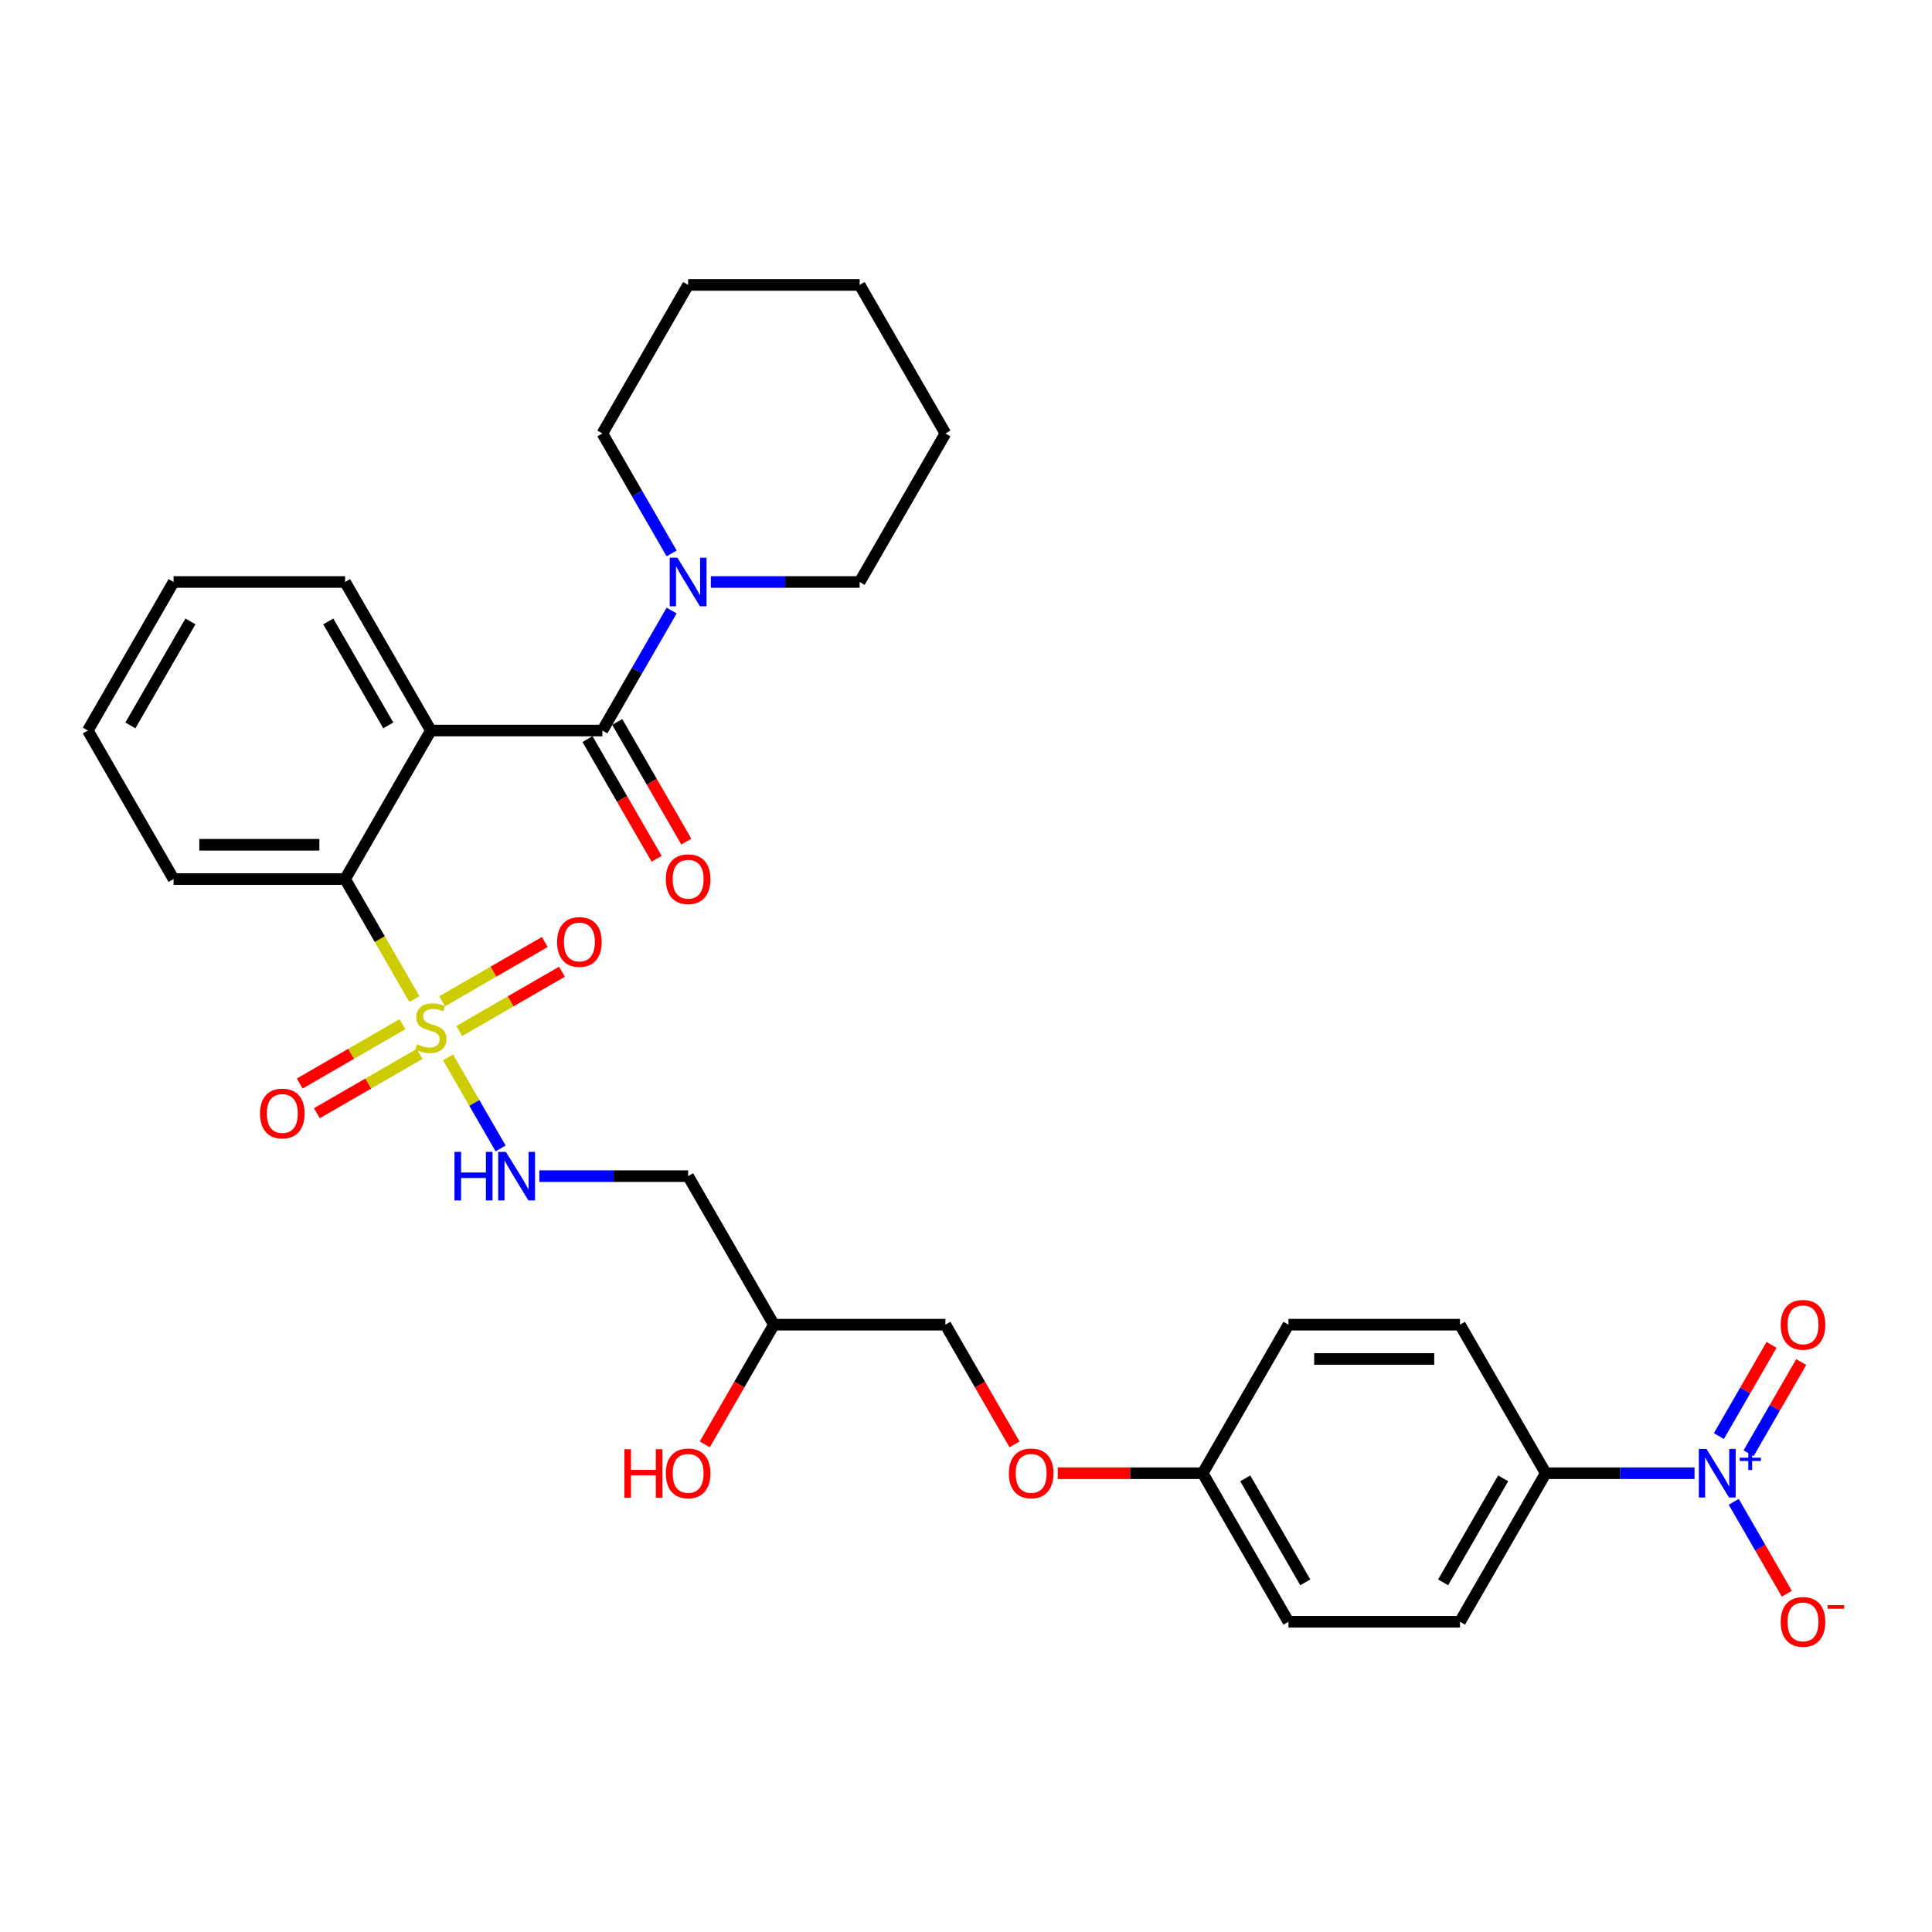 <?xml version='1.0' encoding='iso-8859-1'?>
<svg version='1.1' baseProfile='full'
              xmlns='http://www.w3.org/2000/svg'
                      xmlns:rdkit='http://www.rdkit.org/xml'
                      xmlns:xlink='http://www.w3.org/1999/xlink'
                  xml:space='preserve'
width='1000px' height='1000px' viewBox='0 0 1000 1000'>
<!-- END OF HEADER -->
<rect style='opacity:1.0;fill:#FFFFFF;stroke:none' width='1000' height='1000' x='0' y='0'> </rect>
<path class='bond-3' d='M 214.491,517.135 L 196.556,486.071' style='fill:none;fill-rule:evenodd;stroke:#CCCC00;stroke-width:6px;stroke-linecap:butt;stroke-linejoin:miter;stroke-opacity:1' />
<path class='bond-3' d='M 196.556,486.071 L 178.621,455.006' style='fill:none;fill-rule:evenodd;stroke:#000000;stroke-width:6px;stroke-linecap:butt;stroke-linejoin:miter;stroke-opacity:1' />
<path class='bond-5' d='M 231.918,547.32 L 245.517,570.874' style='fill:none;fill-rule:evenodd;stroke:#CCCC00;stroke-width:6px;stroke-linecap:butt;stroke-linejoin:miter;stroke-opacity:1' />
<path class='bond-5' d='M 245.517,570.874 L 259.117,594.429' style='fill:none;fill-rule:evenodd;stroke:#0000FF;stroke-width:6px;stroke-linecap:butt;stroke-linejoin:miter;stroke-opacity:1' />
<path class='bond-7' d='M 237.729,533.643 L 264.299,518.303' style='fill:none;fill-rule:evenodd;stroke:#CCCC00;stroke-width:6px;stroke-linecap:butt;stroke-linejoin:miter;stroke-opacity:1' />
<path class='bond-7' d='M 264.299,518.303 L 290.869,502.963' style='fill:none;fill-rule:evenodd;stroke:#FF0000;stroke-width:6px;stroke-linecap:butt;stroke-linejoin:miter;stroke-opacity:1' />
<path class='bond-7' d='M 228.851,518.266 L 255.421,502.926' style='fill:none;fill-rule:evenodd;stroke:#CCCC00;stroke-width:6px;stroke-linecap:butt;stroke-linejoin:miter;stroke-opacity:1' />
<path class='bond-7' d='M 255.421,502.926 L 281.991,487.586' style='fill:none;fill-rule:evenodd;stroke:#FF0000;stroke-width:6px;stroke-linecap:butt;stroke-linejoin:miter;stroke-opacity:1' />
<path class='bond-8' d='M 208.291,530.137 L 181.721,545.477' style='fill:none;fill-rule:evenodd;stroke:#CCCC00;stroke-width:6px;stroke-linecap:butt;stroke-linejoin:miter;stroke-opacity:1' />
<path class='bond-8' d='M 181.721,545.477 L 155.151,560.817' style='fill:none;fill-rule:evenodd;stroke:#FF0000;stroke-width:6px;stroke-linecap:butt;stroke-linejoin:miter;stroke-opacity:1' />
<path class='bond-8' d='M 217.168,545.514 L 190.599,560.854' style='fill:none;fill-rule:evenodd;stroke:#CCCC00;stroke-width:6px;stroke-linecap:butt;stroke-linejoin:miter;stroke-opacity:1' />
<path class='bond-8' d='M 190.599,560.854 L 164.029,576.194' style='fill:none;fill-rule:evenodd;stroke:#FF0000;stroke-width:6px;stroke-linecap:butt;stroke-linejoin:miter;stroke-opacity:1' />
<path class='bond-0' d='M 223.01,378.123 L 178.621,455.006' style='fill:none;fill-rule:evenodd;stroke:#000000;stroke-width:6px;stroke-linecap:butt;stroke-linejoin:miter;stroke-opacity:1' />
<path class='bond-1' d='M 223.01,378.123 L 311.787,378.123' style='fill:none;fill-rule:evenodd;stroke:#000000;stroke-width:6px;stroke-linecap:butt;stroke-linejoin:miter;stroke-opacity:1' />
<path class='bond-18' d='M 223.01,378.123 L 178.621,301.239' style='fill:none;fill-rule:evenodd;stroke:#000000;stroke-width:6px;stroke-linecap:butt;stroke-linejoin:miter;stroke-opacity:1' />
<path class='bond-18' d='M 200.975,375.468 L 169.903,321.649' style='fill:none;fill-rule:evenodd;stroke:#000000;stroke-width:6px;stroke-linecap:butt;stroke-linejoin:miter;stroke-opacity:1' />
<path class='bond-4' d='M 311.787,378.123 L 329.712,347.076' style='fill:none;fill-rule:evenodd;stroke:#000000;stroke-width:6px;stroke-linecap:butt;stroke-linejoin:miter;stroke-opacity:1' />
<path class='bond-4' d='M 329.712,347.076 L 347.637,316.029' style='fill:none;fill-rule:evenodd;stroke:#0000FF;stroke-width:6px;stroke-linecap:butt;stroke-linejoin:miter;stroke-opacity:1' />
<path class='bond-11' d='M 304.099,382.562 L 321.983,413.537' style='fill:none;fill-rule:evenodd;stroke:#000000;stroke-width:6px;stroke-linecap:butt;stroke-linejoin:miter;stroke-opacity:1' />
<path class='bond-11' d='M 321.983,413.537 L 339.867,444.513' style='fill:none;fill-rule:evenodd;stroke:#FF0000;stroke-width:6px;stroke-linecap:butt;stroke-linejoin:miter;stroke-opacity:1' />
<path class='bond-11' d='M 319.476,373.684 L 337.36,404.659' style='fill:none;fill-rule:evenodd;stroke:#000000;stroke-width:6px;stroke-linecap:butt;stroke-linejoin:miter;stroke-opacity:1' />
<path class='bond-11' d='M 337.36,404.659 L 355.243,435.635' style='fill:none;fill-rule:evenodd;stroke:#FF0000;stroke-width:6px;stroke-linecap:butt;stroke-linejoin:miter;stroke-opacity:1' />
<path class='bond-2' d='M 877.088,762.541 L 838.576,762.541' style='fill:none;fill-rule:evenodd;stroke:#0000FF;stroke-width:6px;stroke-linecap:butt;stroke-linejoin:miter;stroke-opacity:1' />
<path class='bond-2' d='M 838.576,762.541 L 800.065,762.541' style='fill:none;fill-rule:evenodd;stroke:#000000;stroke-width:6px;stroke-linecap:butt;stroke-linejoin:miter;stroke-opacity:1' />
<path class='bond-9' d='M 897.381,777.332 L 911.119,801.125' style='fill:none;fill-rule:evenodd;stroke:#0000FF;stroke-width:6px;stroke-linecap:butt;stroke-linejoin:miter;stroke-opacity:1' />
<path class='bond-9' d='M 911.119,801.125 L 924.856,824.919' style='fill:none;fill-rule:evenodd;stroke:#FF0000;stroke-width:6px;stroke-linecap:butt;stroke-linejoin:miter;stroke-opacity:1' />
<path class='bond-10' d='M 905.07,752.19 L 918.694,728.591' style='fill:none;fill-rule:evenodd;stroke:#0000FF;stroke-width:6px;stroke-linecap:butt;stroke-linejoin:miter;stroke-opacity:1' />
<path class='bond-10' d='M 918.694,728.591 L 932.319,704.992' style='fill:none;fill-rule:evenodd;stroke:#FF0000;stroke-width:6px;stroke-linecap:butt;stroke-linejoin:miter;stroke-opacity:1' />
<path class='bond-10' d='M 889.693,743.312 L 903.318,719.713' style='fill:none;fill-rule:evenodd;stroke:#0000FF;stroke-width:6px;stroke-linecap:butt;stroke-linejoin:miter;stroke-opacity:1' />
<path class='bond-10' d='M 903.318,719.713 L 916.942,696.115' style='fill:none;fill-rule:evenodd;stroke:#FF0000;stroke-width:6px;stroke-linecap:butt;stroke-linejoin:miter;stroke-opacity:1' />
<path class='bond-25' d='M 178.621,455.006 L 89.843,455.006' style='fill:none;fill-rule:evenodd;stroke:#000000;stroke-width:6px;stroke-linecap:butt;stroke-linejoin:miter;stroke-opacity:1' />
<path class='bond-25' d='M 165.304,437.251 L 103.16,437.251' style='fill:none;fill-rule:evenodd;stroke:#000000;stroke-width:6px;stroke-linecap:butt;stroke-linejoin:miter;stroke-opacity:1' />
<path class='bond-22' d='M 367.93,301.239 L 406.442,301.239' style='fill:none;fill-rule:evenodd;stroke:#0000FF;stroke-width:6px;stroke-linecap:butt;stroke-linejoin:miter;stroke-opacity:1' />
<path class='bond-22' d='M 406.442,301.239 L 444.954,301.239' style='fill:none;fill-rule:evenodd;stroke:#000000;stroke-width:6px;stroke-linecap:butt;stroke-linejoin:miter;stroke-opacity:1' />
<path class='bond-23' d='M 347.637,286.449 L 329.712,255.402' style='fill:none;fill-rule:evenodd;stroke:#0000FF;stroke-width:6px;stroke-linecap:butt;stroke-linejoin:miter;stroke-opacity:1' />
<path class='bond-23' d='M 329.712,255.402 L 311.787,224.355' style='fill:none;fill-rule:evenodd;stroke:#000000;stroke-width:6px;stroke-linecap:butt;stroke-linejoin:miter;stroke-opacity:1' />
<path class='bond-12' d='M 279.153,608.774 L 317.665,608.774' style='fill:none;fill-rule:evenodd;stroke:#0000FF;stroke-width:6px;stroke-linecap:butt;stroke-linejoin:miter;stroke-opacity:1' />
<path class='bond-12' d='M 317.665,608.774 L 356.176,608.774' style='fill:none;fill-rule:evenodd;stroke:#000000;stroke-width:6px;stroke-linecap:butt;stroke-linejoin:miter;stroke-opacity:1' />
<path class='bond-6' d='M 800.065,762.541 L 755.676,839.425' style='fill:none;fill-rule:evenodd;stroke:#000000;stroke-width:6px;stroke-linecap:butt;stroke-linejoin:miter;stroke-opacity:1' />
<path class='bond-6' d='M 778.029,765.196 L 746.957,819.015' style='fill:none;fill-rule:evenodd;stroke:#000000;stroke-width:6px;stroke-linecap:butt;stroke-linejoin:miter;stroke-opacity:1' />
<path class='bond-33' d='M 800.065,762.541 L 755.676,685.657' style='fill:none;fill-rule:evenodd;stroke:#000000;stroke-width:6px;stroke-linecap:butt;stroke-linejoin:miter;stroke-opacity:1' />
<path class='bond-15' d='M 356.176,608.774 L 400.565,685.657' style='fill:none;fill-rule:evenodd;stroke:#000000;stroke-width:6px;stroke-linecap:butt;stroke-linejoin:miter;stroke-opacity:1' />
<path class='bond-13' d='M 755.676,839.425 L 666.898,839.425' style='fill:none;fill-rule:evenodd;stroke:#000000;stroke-width:6px;stroke-linecap:butt;stroke-linejoin:miter;stroke-opacity:1' />
<path class='bond-14' d='M 755.676,685.657 L 666.898,685.657' style='fill:none;fill-rule:evenodd;stroke:#000000;stroke-width:6px;stroke-linecap:butt;stroke-linejoin:miter;stroke-opacity:1' />
<path class='bond-14' d='M 742.359,703.413 L 680.215,703.413' style='fill:none;fill-rule:evenodd;stroke:#000000;stroke-width:6px;stroke-linecap:butt;stroke-linejoin:miter;stroke-opacity:1' />
<path class='bond-19' d='M 400.565,685.657 L 489.343,685.657' style='fill:none;fill-rule:evenodd;stroke:#000000;stroke-width:6px;stroke-linecap:butt;stroke-linejoin:miter;stroke-opacity:1' />
<path class='bond-24' d='M 400.565,685.657 L 382.681,716.633' style='fill:none;fill-rule:evenodd;stroke:#000000;stroke-width:6px;stroke-linecap:butt;stroke-linejoin:miter;stroke-opacity:1' />
<path class='bond-24' d='M 382.681,716.633 L 364.798,747.609' style='fill:none;fill-rule:evenodd;stroke:#FF0000;stroke-width:6px;stroke-linecap:butt;stroke-linejoin:miter;stroke-opacity:1' />
<path class='bond-16' d='M 525.11,747.609 L 507.227,716.633' style='fill:none;fill-rule:evenodd;stroke:#FF0000;stroke-width:6px;stroke-linecap:butt;stroke-linejoin:miter;stroke-opacity:1' />
<path class='bond-16' d='M 507.227,716.633 L 489.343,685.657' style='fill:none;fill-rule:evenodd;stroke:#000000;stroke-width:6px;stroke-linecap:butt;stroke-linejoin:miter;stroke-opacity:1' />
<path class='bond-17' d='M 547.492,762.541 L 585.001,762.541' style='fill:none;fill-rule:evenodd;stroke:#FF0000;stroke-width:6px;stroke-linecap:butt;stroke-linejoin:miter;stroke-opacity:1' />
<path class='bond-17' d='M 585.001,762.541 L 622.509,762.541' style='fill:none;fill-rule:evenodd;stroke:#000000;stroke-width:6px;stroke-linecap:butt;stroke-linejoin:miter;stroke-opacity:1' />
<path class='bond-20' d='M 622.509,762.541 L 666.898,685.657' style='fill:none;fill-rule:evenodd;stroke:#000000;stroke-width:6px;stroke-linecap:butt;stroke-linejoin:miter;stroke-opacity:1' />
<path class='bond-21' d='M 622.509,762.541 L 666.898,839.425' style='fill:none;fill-rule:evenodd;stroke:#000000;stroke-width:6px;stroke-linecap:butt;stroke-linejoin:miter;stroke-opacity:1' />
<path class='bond-21' d='M 644.544,765.196 L 675.616,819.015' style='fill:none;fill-rule:evenodd;stroke:#000000;stroke-width:6px;stroke-linecap:butt;stroke-linejoin:miter;stroke-opacity:1' />
<path class='bond-31' d='M 178.621,301.239 L 89.843,301.239' style='fill:none;fill-rule:evenodd;stroke:#000000;stroke-width:6px;stroke-linecap:butt;stroke-linejoin:miter;stroke-opacity:1' />
<path class='bond-28' d='M 444.954,301.239 L 489.343,224.355' style='fill:none;fill-rule:evenodd;stroke:#000000;stroke-width:6px;stroke-linecap:butt;stroke-linejoin:miter;stroke-opacity:1' />
<path class='bond-27' d='M 311.787,224.355 L 356.176,147.472' style='fill:none;fill-rule:evenodd;stroke:#000000;stroke-width:6px;stroke-linecap:butt;stroke-linejoin:miter;stroke-opacity:1' />
<path class='bond-29' d='M 89.843,455.006 L 45.455,378.123' style='fill:none;fill-rule:evenodd;stroke:#000000;stroke-width:6px;stroke-linecap:butt;stroke-linejoin:miter;stroke-opacity:1' />
<path class='bond-26' d='M 89.843,301.239 L 45.455,378.123' style='fill:none;fill-rule:evenodd;stroke:#000000;stroke-width:6px;stroke-linecap:butt;stroke-linejoin:miter;stroke-opacity:1' />
<path class='bond-26' d='M 98.562,321.649 L 67.49,375.468' style='fill:none;fill-rule:evenodd;stroke:#000000;stroke-width:6px;stroke-linecap:butt;stroke-linejoin:miter;stroke-opacity:1' />
<path class='bond-30' d='M 356.176,147.472 L 444.954,147.472' style='fill:none;fill-rule:evenodd;stroke:#000000;stroke-width:6px;stroke-linecap:butt;stroke-linejoin:miter;stroke-opacity:1' />
<path class='bond-32' d='M 489.343,224.355 L 444.954,147.472' style='fill:none;fill-rule:evenodd;stroke:#000000;stroke-width:6px;stroke-linecap:butt;stroke-linejoin:miter;stroke-opacity:1' />
<path  class='atom-0' d='M 215.908 540.519
Q 216.192 540.626, 217.364 541.123
Q 218.535 541.62, 219.814 541.94
Q 221.128 542.224, 222.406 542.224
Q 224.785 542.224, 226.17 541.087
Q 227.555 539.916, 227.555 537.891
Q 227.555 536.506, 226.845 535.654
Q 226.17 534.802, 225.105 534.34
Q 224.04 533.879, 222.264 533.346
Q 220.027 532.671, 218.677 532.032
Q 217.364 531.393, 216.405 530.043
Q 215.481 528.694, 215.481 526.421
Q 215.481 523.261, 217.612 521.308
Q 219.778 519.355, 224.04 519.355
Q 226.952 519.355, 230.254 520.74
L 229.437 523.474
Q 226.419 522.231, 224.146 522.231
Q 221.696 522.231, 220.347 523.261
Q 218.997 524.255, 219.033 525.995
Q 219.033 527.345, 219.707 528.161
Q 220.418 528.978, 221.412 529.44
Q 222.442 529.901, 224.146 530.434
Q 226.419 531.144, 227.768 531.855
Q 229.118 532.565, 230.077 534.021
Q 231.071 535.441, 231.071 537.891
Q 231.071 541.372, 228.727 543.254
Q 226.419 545.1, 222.548 545.1
Q 220.311 545.1, 218.606 544.603
Q 216.937 544.141, 214.949 543.325
L 215.908 540.519
' fill='#CCCC00'/>
<path  class='atom-3' d='M 883.285 749.97
L 891.523 763.287
Q 892.34 764.601, 893.654 766.98
Q 894.968 769.359, 895.039 769.501
L 895.039 749.97
L 898.377 749.97
L 898.377 775.112
L 894.932 775.112
L 886.09 760.553
Q 885.06 758.848, 883.959 756.895
Q 882.894 754.942, 882.574 754.338
L 882.574 775.112
L 879.307 775.112
L 879.307 749.97
L 883.285 749.97
' fill='#0000FF'/>
<path  class='atom-3' d='M 900.486 754.502
L 904.916 754.502
L 904.916 749.838
L 906.885 749.838
L 906.885 754.502
L 911.431 754.502
L 911.431 756.19
L 906.885 756.19
L 906.885 760.877
L 904.916 760.877
L 904.916 756.19
L 900.486 756.19
L 900.486 754.502
' fill='#0000FF'/>
<path  class='atom-5' d='M 350.619 288.668
L 358.857 301.985
Q 359.674 303.299, 360.988 305.678
Q 362.302 308.057, 362.373 308.199
L 362.373 288.668
L 365.711 288.668
L 365.711 313.81
L 362.266 313.81
L 353.424 299.25
Q 352.394 297.546, 351.294 295.593
Q 350.228 293.64, 349.909 293.036
L 349.909 313.81
L 346.642 313.81
L 346.642 288.668
L 350.619 288.668
' fill='#0000FF'/>
<path  class='atom-6' d='M 235.243 596.203
L 238.652 596.203
L 238.652 606.892
L 251.507 606.892
L 251.507 596.203
L 254.917 596.203
L 254.917 621.345
L 251.507 621.345
L 251.507 609.733
L 238.652 609.733
L 238.652 621.345
L 235.243 621.345
L 235.243 596.203
' fill='#0000FF'/>
<path  class='atom-6' d='M 261.841 596.203
L 270.08 609.519
Q 270.897 610.833, 272.21 613.213
Q 273.524 615.592, 273.595 615.734
L 273.595 596.203
L 276.933 596.203
L 276.933 621.345
L 273.489 621.345
L 264.647 606.785
Q 263.617 605.081, 262.516 603.127
Q 261.451 601.174, 261.131 600.571
L 261.131 621.345
L 257.864 621.345
L 257.864 596.203
L 261.841 596.203
' fill='#0000FF'/>
<path  class='atom-8' d='M 288.352 487.572
Q 288.352 481.535, 291.335 478.162
Q 294.318 474.788, 299.894 474.788
Q 305.469 474.788, 308.452 478.162
Q 311.435 481.535, 311.435 487.572
Q 311.435 493.68, 308.416 497.16
Q 305.398 500.605, 299.894 500.605
Q 294.354 500.605, 291.335 497.16
Q 288.352 493.716, 288.352 487.572
M 299.894 497.764
Q 303.729 497.764, 305.788 495.207
Q 307.884 492.615, 307.884 487.572
Q 307.884 482.636, 305.788 480.15
Q 303.729 477.629, 299.894 477.629
Q 296.058 477.629, 293.963 480.115
Q 291.904 482.601, 291.904 487.572
Q 291.904 492.65, 293.963 495.207
Q 296.058 497.764, 299.894 497.764
' fill='#FF0000'/>
<path  class='atom-9' d='M 134.585 576.35
Q 134.585 570.313, 137.568 566.939
Q 140.551 563.566, 146.126 563.566
Q 151.701 563.566, 154.684 566.939
Q 157.667 570.313, 157.667 576.35
Q 157.667 582.458, 154.649 585.938
Q 151.63 589.382, 146.126 589.382
Q 140.586 589.382, 137.568 585.938
Q 134.585 582.493, 134.585 576.35
M 146.126 586.542
Q 149.961 586.542, 152.021 583.985
Q 154.116 581.392, 154.116 576.35
Q 154.116 571.414, 152.021 568.928
Q 149.961 566.407, 146.126 566.407
Q 142.291 566.407, 140.196 568.893
Q 138.136 571.378, 138.136 576.35
Q 138.136 581.428, 140.196 583.985
Q 142.291 586.542, 146.126 586.542
' fill='#FF0000'/>
<path  class='atom-10' d='M 921.69 839.496
Q 921.69 833.459, 924.673 830.085
Q 927.656 826.712, 933.231 826.712
Q 938.806 826.712, 941.789 830.085
Q 944.772 833.459, 944.772 839.496
Q 944.772 845.604, 941.754 849.084
Q 938.735 852.528, 933.231 852.528
Q 927.691 852.528, 924.673 849.084
Q 921.69 845.639, 921.69 839.496
M 933.231 849.688
Q 937.066 849.688, 939.126 847.131
Q 941.221 844.538, 941.221 839.496
Q 941.221 834.56, 939.126 832.074
Q 937.066 829.553, 933.231 829.553
Q 929.396 829.553, 927.301 832.039
Q 925.241 834.524, 925.241 839.496
Q 925.241 844.574, 927.301 847.131
Q 929.396 849.688, 933.231 849.688
' fill='#FF0000'/>
<path  class='atom-10' d='M 945.944 830.816
L 954.545 830.816
L 954.545 832.691
L 945.944 832.691
L 945.944 830.816
' fill='#FF0000'/>
<path  class='atom-11' d='M 921.69 685.728
Q 921.69 679.692, 924.673 676.318
Q 927.656 672.944, 933.231 672.944
Q 938.806 672.944, 941.789 676.318
Q 944.772 679.692, 944.772 685.728
Q 944.772 691.836, 941.754 695.316
Q 938.735 698.761, 933.231 698.761
Q 927.691 698.761, 924.673 695.316
Q 921.69 691.872, 921.69 685.728
M 933.231 695.92
Q 937.066 695.92, 939.126 693.363
Q 941.221 690.771, 941.221 685.728
Q 941.221 680.792, 939.126 678.307
Q 937.066 675.785, 933.231 675.785
Q 929.396 675.785, 927.301 678.271
Q 925.241 680.757, 925.241 685.728
Q 925.241 690.807, 927.301 693.363
Q 929.396 695.92, 933.231 695.92
' fill='#FF0000'/>
<path  class='atom-12' d='M 344.635 455.077
Q 344.635 449.041, 347.618 445.667
Q 350.601 442.293, 356.176 442.293
Q 361.752 442.293, 364.734 445.667
Q 367.717 449.041, 367.717 455.077
Q 367.717 461.185, 364.699 464.665
Q 361.681 468.11, 356.176 468.11
Q 350.637 468.11, 347.618 464.665
Q 344.635 461.221, 344.635 455.077
M 356.176 465.269
Q 360.012 465.269, 362.071 462.712
Q 364.166 460.12, 364.166 455.077
Q 364.166 450.141, 362.071 447.656
Q 360.012 445.134, 356.176 445.134
Q 352.341 445.134, 350.246 447.62
Q 348.186 450.106, 348.186 455.077
Q 348.186 460.155, 350.246 462.712
Q 352.341 465.269, 356.176 465.269
' fill='#FF0000'/>
<path  class='atom-17' d='M 522.191 762.612
Q 522.191 756.575, 525.173 753.202
Q 528.156 749.828, 533.732 749.828
Q 539.307 749.828, 542.29 753.202
Q 545.273 756.575, 545.273 762.612
Q 545.273 768.72, 542.254 772.2
Q 539.236 775.645, 533.732 775.645
Q 528.192 775.645, 525.173 772.2
Q 522.191 768.756, 522.191 762.612
M 533.732 772.804
Q 537.567 772.804, 539.626 770.247
Q 541.722 767.655, 541.722 762.612
Q 541.722 757.676, 539.626 755.19
Q 537.567 752.669, 533.732 752.669
Q 529.896 752.669, 527.801 755.155
Q 525.742 757.641, 525.742 762.612
Q 525.742 767.69, 527.801 770.247
Q 529.896 772.804, 533.732 772.804
' fill='#FF0000'/>
<path  class='atom-25' d='M 323.187 750.112
L 326.596 750.112
L 326.596 760.801
L 339.451 760.801
L 339.451 750.112
L 342.86 750.112
L 342.86 775.254
L 339.451 775.254
L 339.451 763.642
L 326.596 763.642
L 326.596 775.254
L 323.187 775.254
L 323.187 750.112
' fill='#FF0000'/>
<path  class='atom-25' d='M 344.635 762.612
Q 344.635 756.575, 347.618 753.202
Q 350.601 749.828, 356.176 749.828
Q 361.752 749.828, 364.734 753.202
Q 367.717 756.575, 367.717 762.612
Q 367.717 768.72, 364.699 772.2
Q 361.681 775.645, 356.176 775.645
Q 350.637 775.645, 347.618 772.2
Q 344.635 768.756, 344.635 762.612
M 356.176 772.804
Q 360.012 772.804, 362.071 770.247
Q 364.166 767.655, 364.166 762.612
Q 364.166 757.676, 362.071 755.19
Q 360.012 752.669, 356.176 752.669
Q 352.341 752.669, 350.246 755.155
Q 348.186 757.641, 348.186 762.612
Q 348.186 767.69, 350.246 770.247
Q 352.341 772.804, 356.176 772.804
' fill='#FF0000'/>
</svg>
